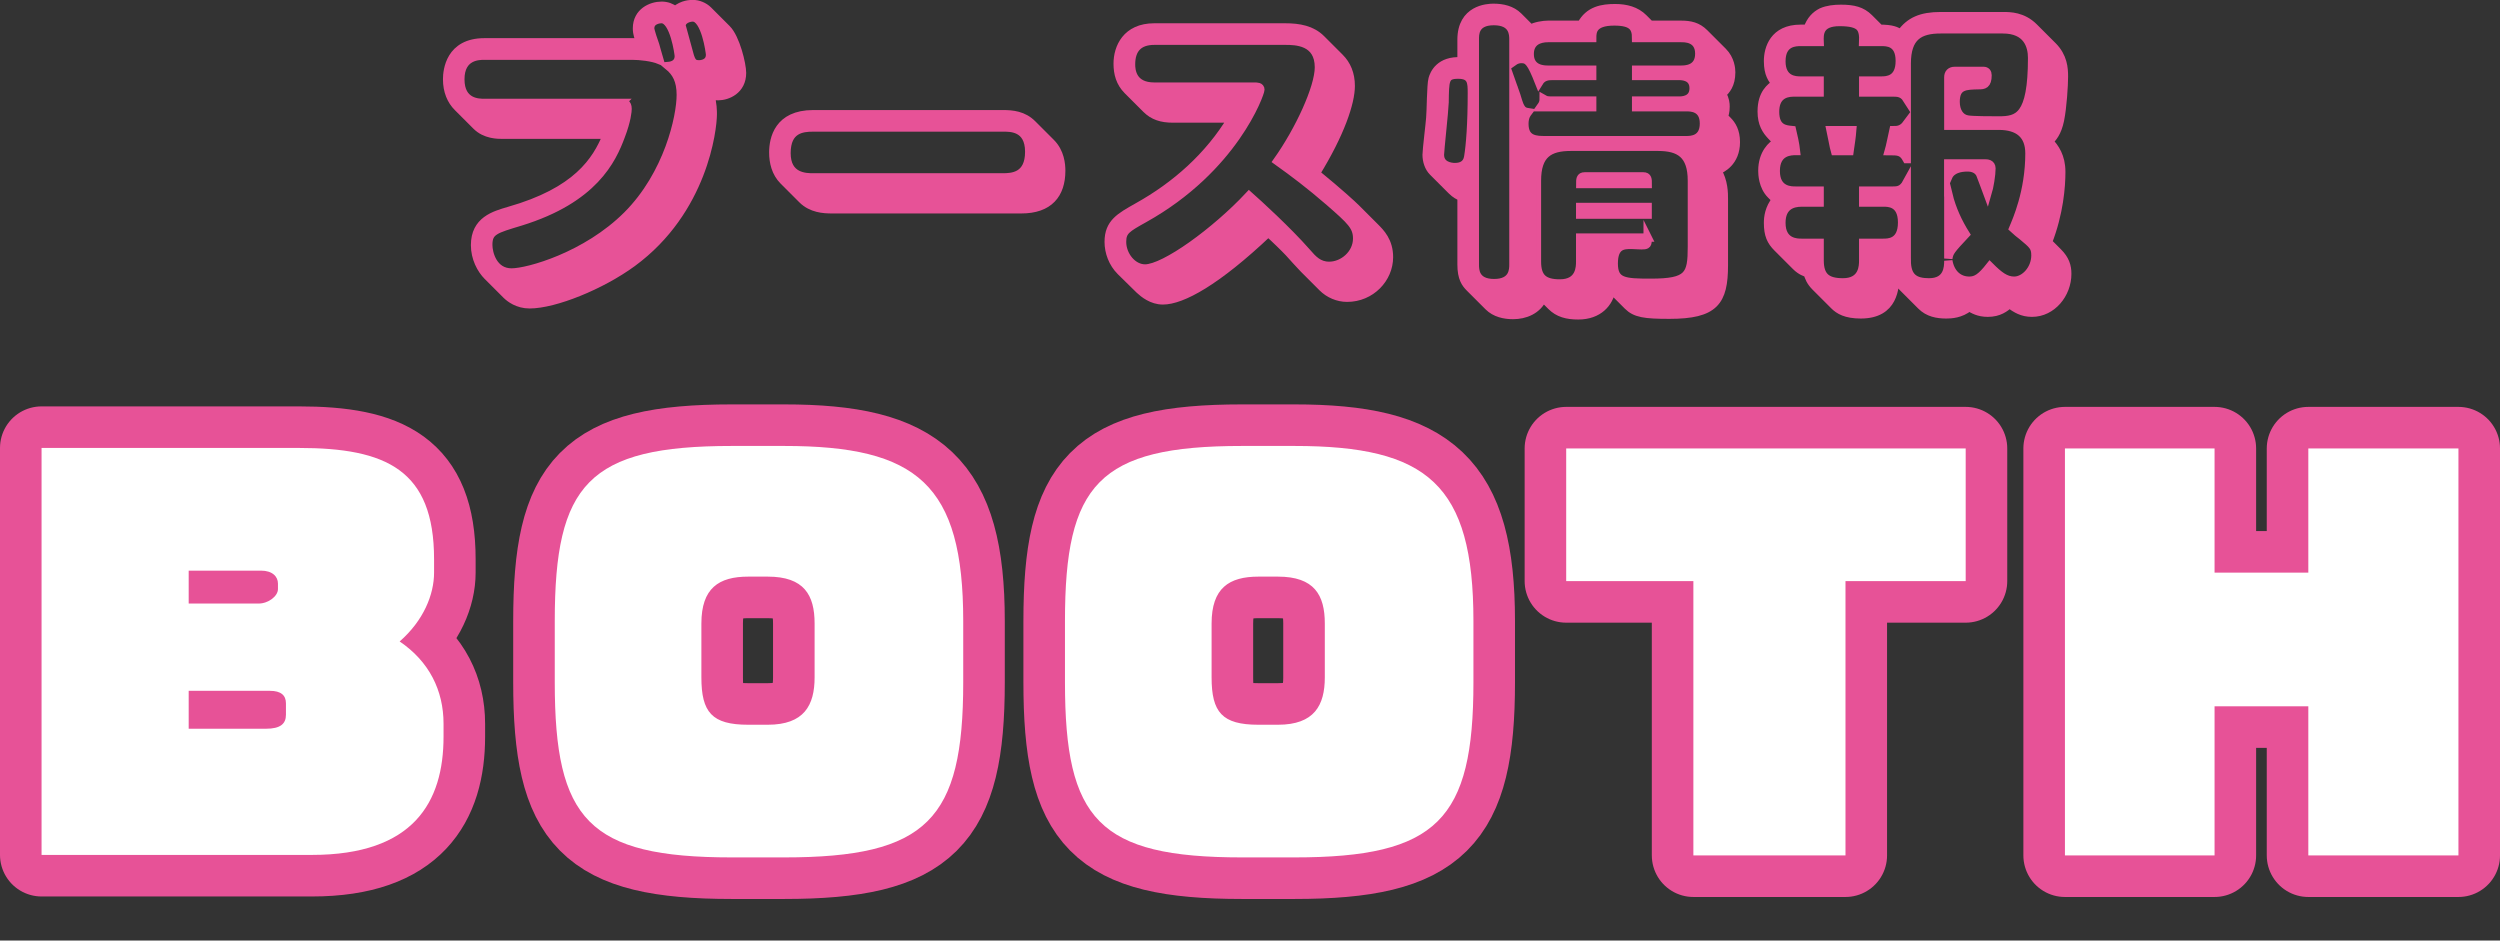 <?xml version="1.0" encoding="UTF-8"?><svg id="b" xmlns="http://www.w3.org/2000/svg" viewBox="-5 0 300.76 113.15"><rect x="-5" y="0" width="300.76" height="113.15" fill="#333333" stroke="none"/><defs><style>.d,.e,.f{stroke-width:0px;}.e{fill:#fff;}.f{fill:#e75297;}.g{stroke-miterlimit:10;}.g,.h{stroke:#e75297;}.h{fill:none;stroke-linecap:round;stroke-linejoin:round;stroke-width:10px;}</style></defs><g id="c"><path class="d" d="M32.52,102.85H0v-48.96h30.96c10.5,0,16.26,2.64,16.26,13.38v1.62c0,2.64-1.26,5.76-4.14,8.28,3.54,2.4,5.28,5.88,5.28,9.9v1.56c0,7.86-3.6,14.22-15.84,14.22ZM28.44,70.21c0-.84-.66-1.56-2.04-1.56h-8.7v3.96h8.4c1.2,0,2.34-.9,2.34-1.74v-.66ZM29.4,84.61c0-.96-.6-1.5-1.92-1.5h-9.78v4.56h9.3c1.74,0,2.4-.6,2.4-1.68v-1.38Z"/><path class="d" d="M89.34,103.15h-6.3c-17.28,0-21.3-4.56-21.3-21.06v-7.38c0-16.44,4.02-21.06,21.3-21.06h6.3c16.02,0,21.54,4.62,21.54,21.06v7.38c0,16.5-4.32,21.06-21.54,21.06ZM93,75.01c0-3.42-1.26-5.64-5.64-5.64h-2.34c-3.54,0-5.64,1.38-5.64,5.64v6.48c0,4.2,1.26,5.7,5.64,5.7h2.34c4.38,0,5.64-2.34,5.64-5.7v-6.48Z"/><path class="d" d="M150.72,103.15h-6.3c-17.28,0-21.3-4.56-21.3-21.06v-7.38c0-16.44,4.02-21.06,21.3-21.06h6.3c16.02,0,21.54,4.62,21.54,21.06v7.38c0,16.5-4.32,21.06-21.54,21.06ZM154.38,75.01c0-3.42-1.26-5.64-5.64-5.64h-2.34c-3.54,0-5.64,1.38-5.64,5.64v6.48c0,4.2,1.26,5.7,5.64,5.7h2.34c4.38,0,5.64-2.34,5.64-5.7v-6.48Z"/><path class="d" d="M217.02,69.91v33h-18.3v-33h-15.3v-15.96h48.06v15.96h-14.46Z"/><path class="d" d="M272.7,102.91v-17.94h-11.28v17.94h-18v-48.96h18v14.94h11.28v-14.94h18.06v48.96h-18.06Z"/><path class="h" d="M32.52,102.85H0v-48.96h30.96c10.5,0,16.26,2.64,16.26,13.38v1.62c0,2.64-1.26,5.76-4.14,8.28,3.54,2.4,5.28,5.88,5.28,9.9v1.56c0,7.86-3.6,14.22-15.84,14.22ZM28.44,70.21c0-.84-.66-1.56-2.04-1.56h-8.7v3.96h8.4c1.2,0,2.34-.9,2.34-1.74v-.66ZM29.4,84.61c0-.96-.6-1.5-1.92-1.5h-9.78v4.56h9.3c1.74,0,2.4-.6,2.4-1.68v-1.38Z"/><path class="h" d="M89.34,103.15h-6.3c-17.28,0-21.3-4.56-21.3-21.06v-7.38c0-16.44,4.02-21.06,21.3-21.06h6.3c16.02,0,21.54,4.62,21.54,21.06v7.38c0,16.5-4.32,21.06-21.54,21.06ZM93,75.01c0-3.42-1.26-5.64-5.64-5.64h-2.34c-3.54,0-5.64,1.38-5.64,5.64v6.48c0,4.2,1.26,5.7,5.64,5.7h2.34c4.38,0,5.64-2.34,5.64-5.7v-6.48Z"/><path class="h" d="M150.72,103.15h-6.3c-17.28,0-21.3-4.56-21.3-21.06v-7.38c0-16.44,4.02-21.06,21.3-21.06h6.3c16.02,0,21.54,4.62,21.54,21.06v7.38c0,16.5-4.32,21.06-21.54,21.06ZM154.38,75.01c0-3.42-1.26-5.64-5.64-5.64h-2.34c-3.54,0-5.64,1.38-5.64,5.64v6.48c0,4.2,1.26,5.7,5.64,5.7h2.34c4.38,0,5.64-2.34,5.64-5.7v-6.48Z"/><path class="h" d="M217.02,69.91v33h-18.3v-33h-15.3v-15.96h48.06v15.96h-14.46Z"/><path class="h" d="M272.7,102.91v-17.94h-11.28v17.94h-18v-48.96h18v14.94h11.28v-14.94h18.06v48.96h-18.06Z"/><path class="e" d="M32.52,102.85H0v-48.96h30.96c10.5,0,16.26,2.64,16.26,13.38v1.62c0,2.64-1.26,5.76-4.14,8.28,3.54,2.4,5.28,5.88,5.28,9.9v1.56c0,7.86-3.6,14.22-15.84,14.22ZM28.44,70.21c0-.84-.66-1.56-2.04-1.56h-8.7v3.96h8.4c1.2,0,2.34-.9,2.34-1.74v-.66ZM29.4,84.61c0-.96-.6-1.5-1.92-1.5h-9.78v4.56h9.3c1.74,0,2.4-.6,2.4-1.68v-1.38Z"/><path class="e" d="M89.34,103.15h-6.3c-17.28,0-21.3-4.56-21.3-21.06v-7.38c0-16.44,4.02-21.06,21.3-21.06h6.3c16.02,0,21.54,4.62,21.54,21.06v7.38c0,16.5-4.32,21.06-21.54,21.06ZM93,75.01c0-3.42-1.26-5.64-5.64-5.64h-2.34c-3.54,0-5.64,1.38-5.64,5.64v6.48c0,4.2,1.26,5.7,5.64,5.7h2.34c4.38,0,5.64-2.34,5.64-5.7v-6.48Z"/><path class="e" d="M150.72,103.15h-6.3c-17.28,0-21.3-4.56-21.3-21.06v-7.38c0-16.44,4.02-21.06,21.3-21.06h6.3c16.02,0,21.54,4.62,21.54,21.06v7.38c0,16.5-4.32,21.06-21.54,21.06ZM154.38,75.01c0-3.42-1.26-5.64-5.64-5.64h-2.34c-3.54,0-5.64,1.38-5.64,5.64v6.48c0,4.2,1.26,5.7,5.64,5.7h2.34c4.38,0,5.64-2.34,5.64-5.7v-6.48Z"/><path class="e" d="M217.02,69.91v33h-18.3v-33h-15.3v-15.96h48.06v15.96h-14.46Z"/><path class="e" d="M272.7,102.91v-17.94h-11.28v17.94h-18v-48.96h18v14.94h11.28v-14.94h18.06v48.96h-18.06Z"/><path class="g" d="M53.67,33.21c-.8-.8-1.52-2.16-1.52-3.72,0-2.96,2.32-3.6,4.08-4.12,8.16-2.32,10.52-6,11.8-9.16h-12.52c-.64,0-2.12,0-3.2-1.08l-2.24-2.24c-.8-.8-1.28-1.92-1.28-3.36,0-1.04.32-4.44,4.48-4.44h17.8c.28,0,.72,0,.96.04-.2-.6-.4-1.04-.4-1.72,0-1.96,1.72-2.72,2.96-2.72.64,0,1.16.2,1.64.56.92-.76,1.8-.76,2.16-.76.6,0,1.32.28,1.8.76l2.24,2.24c1.08,1.08,1.84,4.24,1.84,5.28,0,2.08-1.76,2.8-2.88,2.8-.28,0-.6-.04-.96-.16.32.96.32,2.04.32,2.32,0,1.84-1.12,11.6-9.68,17.88-3.72,2.72-9.32,5-12.36,5-1.4,0-2.36-.72-2.8-1.16l-2.24-2.24ZM69.78,12.38c.32,0,.72,0,.72.72,0,.24-.08,1.36-.8,3.24-1.08,2.92-3.28,7.6-12.08,10.32-3.04.92-3.88,1.12-3.88,2.8,0,1.04.6,3.32,2.8,3.32,2,0,9-1.96,13.92-6.88,4.92-4.92,6.44-11.84,6.44-14.48,0-1.76-.56-2.72-1.48-3.48.44-.04,1.24-.24,1.24-1.2,0-.2-.56-4.44-2.08-4.44-.2,0-1.36.08-1.36,1.12,0,.28.48,1.68.6,2,.04.2.36,1.24.52,1.8-.88-.36-2.36-.52-3.28-.52h-17.8c-.64,0-2.88,0-2.88,2.84s2.2,2.84,2.88,2.84h16.52ZM77.74,5.86c.4,1.48.52,1.88,1.36,1.88.08,0,1.32,0,1.32-1.16,0-.24-.56-4.48-2.08-4.48-.36,0-1.36.2-1.36,1.08,0,.4.64,2.28.76,2.68Z"/><path class="g" d="M95.07,25.18c-.96,0-2.44-.08-3.56-1.2l-2.24-2.24c-.96-.96-1.24-2.24-1.24-3.4,0-1.64.6-4.6,4.8-4.6h22.84c1.12,0,2.44.12,3.52,1.2l2.24,2.24c1.12,1.12,1.24,2.6,1.24,3.36,0,2.84-1.48,4.64-4.8,4.64h-22.8ZM115.62,21.34c1.12,0,3.2-.08,3.2-3.08s-2.32-2.92-3.16-2.92h-22.84c-1.32,0-3.2.2-3.2,3.08s2.28,2.92,3.2,2.92h22.8Z"/><path class="g" d="M160.38,27.3c.72.72,1.72,1.72,1.72,3.64,0,2.56-2.16,4.88-5.04,4.88-1.12,0-2.2-.48-2.96-1.24l-2.24-2.24c-.36-.36-1.4-1.52-1.8-1.96-.48-.52-1.76-1.76-2.48-2.4-6.24,5.92-10.4,8.16-12.68,8.16-1.32,0-2.32-.84-2.8-1.28l-2.28-2.24c-.96-.96-1.44-2.28-1.44-3.52,0-2.28,1.36-3,3.48-4.2,4.6-2.56,8.6-6.12,11.32-10.64h-7.08c-1.36,0-2.36-.32-3.2-1.16l-2.24-2.24c-.92-.92-1.2-2.04-1.2-3.2,0-1.92,1.04-4.36,4.4-4.36h15.76c1.68,0,3.2.28,4.32,1.4l2.24,2.24c.84.84,1.32,1.96,1.32,3.4,0,2-1.24,5.72-4.2,10.52,2.84,2.32,4.44,3.8,4.84,4.2l2.24,2.24ZM145.91,10.42c.32,0,.72,0,.72.36,0,.44-3.16,9.48-14,15.52-2.08,1.16-2.64,1.48-2.64,2.8,0,1.64,1.28,3.2,2.76,3.2,2.36,0,8.48-4.44,12.52-8.76,1.08.96,4.6,4.16,6.92,6.8.76.88,1.44,1.64,2.72,1.64,1.68,0,3.36-1.44,3.36-3.28,0-1.48-.76-2.16-3.32-4.4-2.4-2.08-4.32-3.52-6.28-4.92,2.64-3.72,5-8.84,5-11.28,0-3.16-2.8-3.2-4.04-3.2h-15.76c-1.92,0-2.8,1.04-2.8,2.84,0,.68.12,2.68,2.8,2.68h12.04Z"/><path class="g" d="M185.23,2.98c.92-1.76,2.56-2,4.08-2,1.32,0,2.52.32,3.4,1.2l.8.8h3.72c1.12,0,2,.2,2.8,1l2.24,2.24c.92.92,1,2.08,1,2.48,0,1.52-.64,2.16-1.08,2.6.36.68.4,1.16.4,1.52,0,.64-.12.96-.2,1.24l.44.44c.52.52,1,1.28,1,2.6,0,2.4-1.72,3.24-2.24,3.4.8,1.32.8,2.72.8,3.48v7.92c0,4.4-1.12,5.96-6.56,5.96-2.96,0-4.08-.16-5-1.08l-1.96-1.96c-.28,1.64-1.56,3.12-4,3.12-1.36,0-2.4-.28-3.24-1.12l-1-1c-.68,1.52-2.2,2.08-3.6,2.08-1.04,0-2.16-.24-2.96-1.04l-2.24-2.24c-.52-.52-1-1.16-1-2.8v-8.12c-.36-.16-.72-.32-1.2-.8l-2.24-2.24c-.52-.52-.76-1.32-.76-2.04,0-.56.4-3.8.44-4.44.08-.72.08-4,.28-4.68.16-.6.84-2.28,3.48-2.12v-2.6c0-3.68,3.12-3.84,3.84-3.84,1.08,0,2.2.24,3,1.04l1.48,1.48c.52-.32,1.52-.48,2.08-.48h4ZM168.79,12.38c-.04,1-.56,5.76-.56,6.24,0,1.28,1.24,1.48,1.8,1.48.76,0,1.44-.28,1.6-1.2.24-1.44.44-4.04.44-7.68,0-1.28,0-2.24-1.64-2.24s-1.6.64-1.64,3.4ZM181.75,9.14c-.48,0-1.16.04-1.6.76-.96-2.44-1.32-2.8-2.12-2.8-.36,0-.68.12-.96.32v-2.64c0-.64,0-2.24-2.36-2.24s-2.28,1.64-2.28,2.24v27.04c0,.64,0,2.24,2.32,2.24s2.32-1.64,2.32-2.24V10.34c.12.32.56,1.92.72,2.28.28.64.52.8,1.04.88-.12.16-.44.52-.44,1.4,0,1.96,1.44,1.96,2.56,1.96h16.88c.56,0,2.16,0,2.16-2s-1.64-1.96-2.16-1.96h-6v-.8h5.16c.32,0,1.76,0,1.76-1.48s-1.44-1.48-1.76-1.48h-5.16v-.76h5.4c.48,0,2.2,0,2.2-1.92s-1.76-1.88-2.2-1.88h-5.4c0-1.28-.44-2-2.64-2-2.64,0-2.64,1.28-2.64,2h-5.32c-1.04,0-2.2.4-2.2,1.92,0,1.88,1.76,1.88,2.2,1.88h5.32v.76h-4.8ZM193.22,28.58c0,.68,0,.88-.44.92-.2.04-1.28-.04-1.52-.04-.92,0-2.12,0-2.12,2.24s1.28,2.32,4.44,2.32c4.6,0,4.96-.92,4.96-4.36v-7.92c0-3.16-1.48-4.08-4.08-4.08h-10.48c-2.6,0-4.08.88-4.08,4.08v9.72c0,1.92.8,2.64,2.76,2.64,2.44,0,2.44-2,2.44-2.64v-2.88h8.12ZM186.55,12.1v.8h-6.2c.32-.44.36-.72.36-1,.28.16.4.2,1.04.2h4.8ZM185.11,22.14c0-.56,0-.92.52-.92h7.08c.52,0,.52.36.52.92h-8.12ZM193.22,25.82h-8.12v-.92h8.12v.92Z"/><path class="g" d="M235.94,1.94c.88,0,2.4,0,3.76,1.36l2.24,2.24c1.28,1.28,1.36,2.68,1.36,3.68s-.16,3.68-.48,5.24c-.32,1.52-.88,2.12-1.32,2.56.72.72,1.48,1.84,1.48,3.64s-.24,4.96-1.6,8.48l1.2,1.2c.88.88,1.12,1.68,1.12,2.6,0,2.44-1.84,4.68-4.24,4.68-1.2,0-1.92-.48-2.72-1.04-.52.44-1.24,1.04-2.6,1.04-1.12,0-1.76-.4-2.24-.68-1.04.84-2.2.88-2.76.88-1.08,0-2.16-.2-3-1.04l-2.24-2.24c-.64-.64-.8-1.2-.88-1.48-.04,1.48-.12,4.76-4.16,4.76-1.8,0-2.64-.52-3.2-1.08l-2.24-2.24c-.64-.64-.8-1.16-.96-1.64-.24-.08-.8-.24-1.4-.84l-2.24-2.24c-.76-.76-1.12-1.52-1.12-2.96,0-.68.12-1.76.96-2.8l-.6-.6c-1-1-1.04-2.48-1.04-2.88,0-2.08,1.16-3.12,1.8-3.44l-.76-.8c-.56-.6-1.12-1.4-1.12-2.88,0-2.2,1.08-2.92,1.68-3.36-.4-.52-.92-1.12-.92-2.72,0-1.48.68-3.88,3.92-3.88h.84c.36-1.04.96-1.64,1.68-2,.72-.32,1.56-.4,2.32-.4,1.52,0,2.52.24,3.4,1.12l1.28,1.28c1.48,0,2,.24,2.52.6,1.08-1.52,2.48-2.12,4.8-2.12h7.48ZM224.39,31.33c0,2.04.96,2.64,2.68,2.64,2.28,0,2.32-1.84,2.32-2.6.24,1.48,1.2,2.4,2.52,2.4.84,0,1.44-.4,2.48-1.72,1.08,1.08,1.88,1.72,2.92,1.72,1.28,0,2.56-1.4,2.56-3.04,0-1.04-.32-1.28-1.56-2.32-.16-.12-.96-.76-1.12-.92.4-.96,1.96-4.4,1.96-9.04,0-2.24-1.32-3.32-3.68-3.32h-6.08v-5.84c0-.48.28-.76.76-.76h3.48c.32,0,.48.2.48.52,0,1.16-.48,1.2-1.04,1.2-1.56.04-2.8,0-2.8,2,0,1.12.52,1.96,1.4,2.12.52.12,3,.12,3.76.12,2.36,0,4.04-.4,4.04-7.52,0-1.44-.56-3.44-3.52-3.44h-7.48c-2.52,0-4.08.84-4.08,4.12v4.24c-.48-.76-1.16-.76-1.64-.76h-3.6v-1.44h2.16c.68,0,2.24-.04,2.24-2.36s-1.6-2.28-2.24-2.28h-2.16c.04-.8-.04-1.4-.4-1.8-.4-.4-1.12-.6-2.44-.6-2.48,0-2.44,1.44-2.4,2.4h-2.28c-.6,0-2.32,0-2.32,2.32s1.76,2.32,2.32,2.32h2.28v1.44h-3.12c-1.24,0-2.24.56-2.24,2.32,0,2.04,1.24,2.12,2.04,2.2.12.48.4,1.76.48,2.52-.6,0-2.44,0-2.44,2.4s1.88,2.36,2.4,2.36h2.88v1.44h-2.16c-1.16,0-2.44.44-2.44,2.44,0,2.4,1.88,2.4,2.44,2.4h2.16v2.12c0,1.96.88,2.64,2.8,2.64,2.44,0,2.44-2,2.44-2.64v-2.12h2.4c.64,0,2.28,0,2.28-2.44s-1.68-2.4-2.28-2.4h-2.4v-1.44h3.56c.52,0,1.16,0,1.68-.96v9.36ZM215.75,18.18c-.12-.4-.44-2.16-.52-2.52h2.6c-.08,1-.16,1.36-.32,2.52h-1.76ZM224.39,19.14c-.52-.96-1.04-.96-2.16-.96.12-.4.48-2.16.56-2.52.44,0,1.04,0,1.6-.76v4.24ZM233.78,19.66c.24,0,.8,0,.8.6,0,.76-.24,2.24-.48,3.04-.12-.32-.72-2-.88-2.36-.4-.8-1.32-.8-1.52-.8-.84,0-1.92.2-2.32,1.12v-1.6h4.4ZM229.39,23.38c.44,1.8,1.2,3.4,2.08,4.8-1.76,1.88-1.96,2.12-2.08,2.92v-7.72Z"/><path class="f" d="M53.67,33.21c-.8-.8-1.52-2.16-1.52-3.72,0-2.96,2.32-3.6,4.08-4.12,8.16-2.32,10.52-6,11.8-9.16h-12.52c-.64,0-2.12,0-3.2-1.08l-2.24-2.24c-.8-.8-1.28-1.92-1.28-3.36,0-1.04.32-4.44,4.48-4.44h17.8c.28,0,.72,0,.96.04-.2-.6-.4-1.04-.4-1.72,0-1.96,1.72-2.72,2.96-2.72.64,0,1.16.2,1.64.56.92-.76,1.8-.76,2.16-.76.6,0,1.32.28,1.8.76l2.24,2.24c1.08,1.08,1.84,4.24,1.84,5.28,0,2.08-1.76,2.8-2.88,2.8-.28,0-.6-.04-.96-.16.32.96.32,2.04.32,2.32,0,1.84-1.12,11.6-9.68,17.88-3.72,2.72-9.32,5-12.36,5-1.4,0-2.36-.72-2.8-1.16l-2.24-2.24ZM69.78,12.38c.32,0,.72,0,.72.72,0,.24-.08,1.36-.8,3.24-1.08,2.92-3.28,7.6-12.08,10.32-3.04.92-3.88,1.12-3.88,2.8,0,1.04.6,3.32,2.8,3.32,2,0,9-1.96,13.92-6.88,4.92-4.92,6.44-11.84,6.44-14.48,0-1.76-.56-2.72-1.48-3.48.44-.04,1.24-.24,1.24-1.2,0-.2-.56-4.44-2.08-4.44-.2,0-1.36.08-1.36,1.12,0,.28.48,1.68.6,2,.04.2.36,1.24.52,1.8-.88-.36-2.36-.52-3.28-.52h-17.8c-.64,0-2.88,0-2.88,2.84s2.2,2.84,2.88,2.84h16.52ZM77.74,5.86c.4,1.48.52,1.88,1.36,1.88.08,0,1.32,0,1.32-1.16,0-.24-.56-4.48-2.08-4.48-.36,0-1.36.2-1.36,1.08,0,.4.64,2.28.76,2.68Z"/><path class="f" d="M95.07,25.18c-.96,0-2.44-.08-3.56-1.2l-2.24-2.24c-.96-.96-1.24-2.24-1.24-3.4,0-1.64.6-4.6,4.8-4.6h22.84c1.12,0,2.44.12,3.52,1.2l2.24,2.24c1.12,1.12,1.24,2.6,1.24,3.36,0,2.84-1.48,4.64-4.8,4.64h-22.8ZM115.62,21.34c1.12,0,3.2-.08,3.2-3.08s-2.32-2.92-3.16-2.92h-22.84c-1.32,0-3.2.2-3.2,3.08s2.28,2.92,3.2,2.92h22.8Z"/><path class="f" d="M160.38,27.3c.72.72,1.72,1.72,1.72,3.64,0,2.56-2.16,4.88-5.04,4.88-1.12,0-2.2-.48-2.96-1.24l-2.24-2.24c-.36-.36-1.4-1.52-1.8-1.96-.48-.52-1.76-1.76-2.48-2.4-6.24,5.92-10.4,8.16-12.68,8.16-1.32,0-2.32-.84-2.8-1.28l-2.28-2.24c-.96-.96-1.44-2.28-1.44-3.52,0-2.28,1.36-3,3.48-4.2,4.6-2.56,8.6-6.12,11.32-10.64h-7.08c-1.36,0-2.36-.32-3.2-1.16l-2.24-2.24c-.92-.92-1.2-2.04-1.2-3.2,0-1.92,1.04-4.36,4.4-4.36h15.76c1.68,0,3.2.28,4.32,1.4l2.24,2.24c.84.84,1.32,1.96,1.32,3.4,0,2-1.24,5.72-4.2,10.52,2.84,2.32,4.44,3.8,4.84,4.2l2.24,2.24ZM145.91,10.42c.32,0,.72,0,.72.36,0,.44-3.16,9.48-14,15.52-2.08,1.16-2.64,1.48-2.64,2.8,0,1.64,1.28,3.2,2.76,3.2,2.36,0,8.48-4.44,12.52-8.76,1.08.96,4.6,4.16,6.92,6.8.76.88,1.44,1.64,2.72,1.64,1.68,0,3.36-1.44,3.36-3.28,0-1.48-.76-2.16-3.32-4.4-2.4-2.08-4.32-3.52-6.28-4.92,2.64-3.72,5-8.84,5-11.28,0-3.16-2.8-3.2-4.04-3.2h-15.76c-1.92,0-2.8,1.04-2.8,2.84,0,.68.12,2.68,2.8,2.68h12.04Z"/><path class="f" d="M185.23,2.98c.92-1.76,2.56-2,4.08-2,1.32,0,2.52.32,3.4,1.2l.8.8h3.72c1.12,0,2,.2,2.8,1l2.24,2.24c.92.92,1,2.08,1,2.48,0,1.52-.64,2.16-1.08,2.6.36.68.4,1.16.4,1.52,0,.64-.12.96-.2,1.24l.44.44c.52.52,1,1.28,1,2.6,0,2.4-1.72,3.24-2.24,3.4.8,1.32.8,2.72.8,3.48v7.92c0,4.4-1.12,5.96-6.56,5.96-2.96,0-4.08-.16-5-1.08l-1.96-1.96c-.28,1.64-1.56,3.12-4,3.12-1.36,0-2.4-.28-3.24-1.12l-1-1c-.68,1.52-2.2,2.08-3.6,2.08-1.04,0-2.16-.24-2.96-1.04l-2.24-2.24c-.52-.52-1-1.16-1-2.8v-8.12c-.36-.16-.72-.32-1.2-.8l-2.24-2.24c-.52-.52-.76-1.32-.76-2.04,0-.56.4-3.8.44-4.44.08-.72.08-4,.28-4.68.16-.6.84-2.28,3.48-2.12v-2.6c0-3.68,3.12-3.84,3.84-3.84,1.08,0,2.2.24,3,1.04l1.48,1.48c.52-.32,1.52-.48,2.08-.48h4ZM168.79,12.38c-.04,1-.56,5.76-.56,6.24,0,1.28,1.24,1.48,1.8,1.48.76,0,1.44-.28,1.6-1.2.24-1.44.44-4.04.44-7.68,0-1.28,0-2.24-1.64-2.24s-1.6.64-1.64,3.4ZM181.75,9.14c-.48,0-1.16.04-1.6.76-.96-2.44-1.32-2.8-2.12-2.8-.36,0-.68.12-.96.32v-2.64c0-.64,0-2.24-2.36-2.24s-2.28,1.64-2.28,2.24v27.04c0,.64,0,2.24,2.32,2.24s2.32-1.64,2.32-2.24V10.34c.12.32.56,1.92.72,2.28.28.64.52.8,1.04.88-.12.16-.44.52-.44,1.4,0,1.96,1.44,1.96,2.56,1.96h16.88c.56,0,2.16,0,2.16-2s-1.64-1.96-2.16-1.96h-6v-.8h5.16c.32,0,1.76,0,1.76-1.48s-1.44-1.48-1.76-1.48h-5.16v-.76h5.4c.48,0,2.2,0,2.2-1.92s-1.76-1.88-2.2-1.88h-5.4c0-1.28-.44-2-2.64-2-2.64,0-2.64,1.28-2.64,2h-5.32c-1.04,0-2.2.4-2.2,1.92,0,1.88,1.76,1.88,2.2,1.88h5.32v.76h-4.8ZM193.22,28.58c0,.68,0,.88-.44.92-.2.04-1.28-.04-1.52-.04-.92,0-2.12,0-2.12,2.24s1.28,2.32,4.44,2.32c4.6,0,4.96-.92,4.96-4.36v-7.92c0-3.16-1.48-4.08-4.08-4.08h-10.48c-2.6,0-4.08.88-4.08,4.08v9.72c0,1.92.8,2.64,2.76,2.64,2.44,0,2.44-2,2.44-2.64v-2.88h8.12ZM186.55,12.1v.8h-6.2c.32-.44.36-.72.36-1,.28.16.4.2,1.04.2h4.8ZM185.11,22.14c0-.56,0-.92.52-.92h7.08c.52,0,.52.36.52.92h-8.12ZM193.22,25.82h-8.12v-.92h8.12v.92Z"/><path class="f" d="M235.94,1.94c.88,0,2.4,0,3.76,1.36l2.24,2.24c1.28,1.28,1.36,2.68,1.36,3.68s-.16,3.68-.48,5.24c-.32,1.52-.88,2.12-1.32,2.56.72.72,1.48,1.84,1.48,3.64s-.24,4.96-1.6,8.48l1.2,1.2c.88.88,1.12,1.68,1.12,2.6,0,2.44-1.84,4.68-4.24,4.68-1.2,0-1.92-.48-2.72-1.04-.52.44-1.24,1.04-2.6,1.04-1.12,0-1.76-.4-2.24-.68-1.04.84-2.2.88-2.76.88-1.08,0-2.16-.2-3-1.04l-2.24-2.24c-.64-.64-.8-1.2-.88-1.48-.04,1.48-.12,4.76-4.16,4.76-1.8,0-2.64-.52-3.2-1.08l-2.24-2.24c-.64-.64-.8-1.16-.96-1.64-.24-.08-.8-.24-1.4-.84l-2.24-2.24c-.76-.76-1.12-1.52-1.12-2.96,0-.68.12-1.76.96-2.8l-.6-.6c-1-1-1.04-2.48-1.04-2.88,0-2.08,1.16-3.12,1.8-3.44l-.76-.8c-.56-.6-1.12-1.4-1.12-2.88,0-2.2,1.08-2.92,1.68-3.36-.4-.52-.92-1.12-.92-2.72,0-1.48.68-3.88,3.92-3.88h.84c.36-1.04.96-1.64,1.68-2,.72-.32,1.56-.4,2.32-.4,1.52,0,2.52.24,3.4,1.12l1.28,1.28c1.48,0,2,.24,2.52.6,1.08-1.52,2.48-2.12,4.8-2.12h7.48ZM224.39,31.33c0,2.04.96,2.64,2.68,2.64,2.28,0,2.32-1.84,2.32-2.6.24,1.48,1.2,2.4,2.52,2.4.84,0,1.44-.4,2.48-1.72,1.08,1.08,1.88,1.72,2.92,1.72,1.28,0,2.56-1.4,2.56-3.04,0-1.04-.32-1.28-1.56-2.32-.16-.12-.96-.76-1.12-.92.4-.96,1.96-4.4,1.96-9.04,0-2.24-1.32-3.32-3.68-3.32h-6.08v-5.84c0-.48.28-.76.76-.76h3.48c.32,0,.48.2.48.52,0,1.16-.48,1.2-1.04,1.2-1.56.04-2.8,0-2.8,2,0,1.12.52,1.96,1.4,2.12.52.12,3,.12,3.76.12,2.36,0,4.04-.4,4.04-7.52,0-1.44-.56-3.44-3.52-3.44h-7.48c-2.52,0-4.08.84-4.08,4.12v4.24c-.48-.76-1.16-.76-1.64-.76h-3.6v-1.44h2.16c.68,0,2.24-.04,2.24-2.36s-1.6-2.28-2.24-2.28h-2.16c.04-.8-.04-1.4-.4-1.8-.4-.4-1.12-.6-2.44-.6-2.48,0-2.44,1.44-2.4,2.4h-2.28c-.6,0-2.32,0-2.32,2.32s1.76,2.32,2.32,2.32h2.28v1.44h-3.12c-1.24,0-2.24.56-2.24,2.32,0,2.04,1.24,2.12,2.04,2.2.12.48.4,1.76.48,2.52-.6,0-2.44,0-2.44,2.4s1.88,2.36,2.4,2.36h2.88v1.44h-2.16c-1.16,0-2.44.44-2.44,2.44,0,2.4,1.88,2.4,2.44,2.4h2.16v2.12c0,1.96.88,2.64,2.8,2.64,2.44,0,2.44-2,2.44-2.64v-2.12h2.4c.64,0,2.28,0,2.28-2.44s-1.68-2.4-2.28-2.4h-2.4v-1.44h3.56c.52,0,1.16,0,1.68-.96v9.36ZM215.75,18.18c-.12-.4-.44-2.16-.52-2.52h2.6c-.08,1-.16,1.36-.32,2.52h-1.76ZM224.39,19.14c-.52-.96-1.04-.96-2.16-.96.12-.4.48-2.16.56-2.52.44,0,1.04,0,1.6-.76v4.24ZM233.78,19.66c.24,0,.8,0,.8.6,0,.76-.24,2.24-.48,3.04-.12-.32-.72-2-.88-2.36-.4-.8-1.32-.8-1.52-.8-.84,0-1.92.2-2.32,1.12v-1.6h4.4ZM229.39,23.38c.44,1.8,1.2,3.4,2.08,4.8-1.76,1.88-1.96,2.12-2.08,2.92v-7.72Z"/></g></svg>